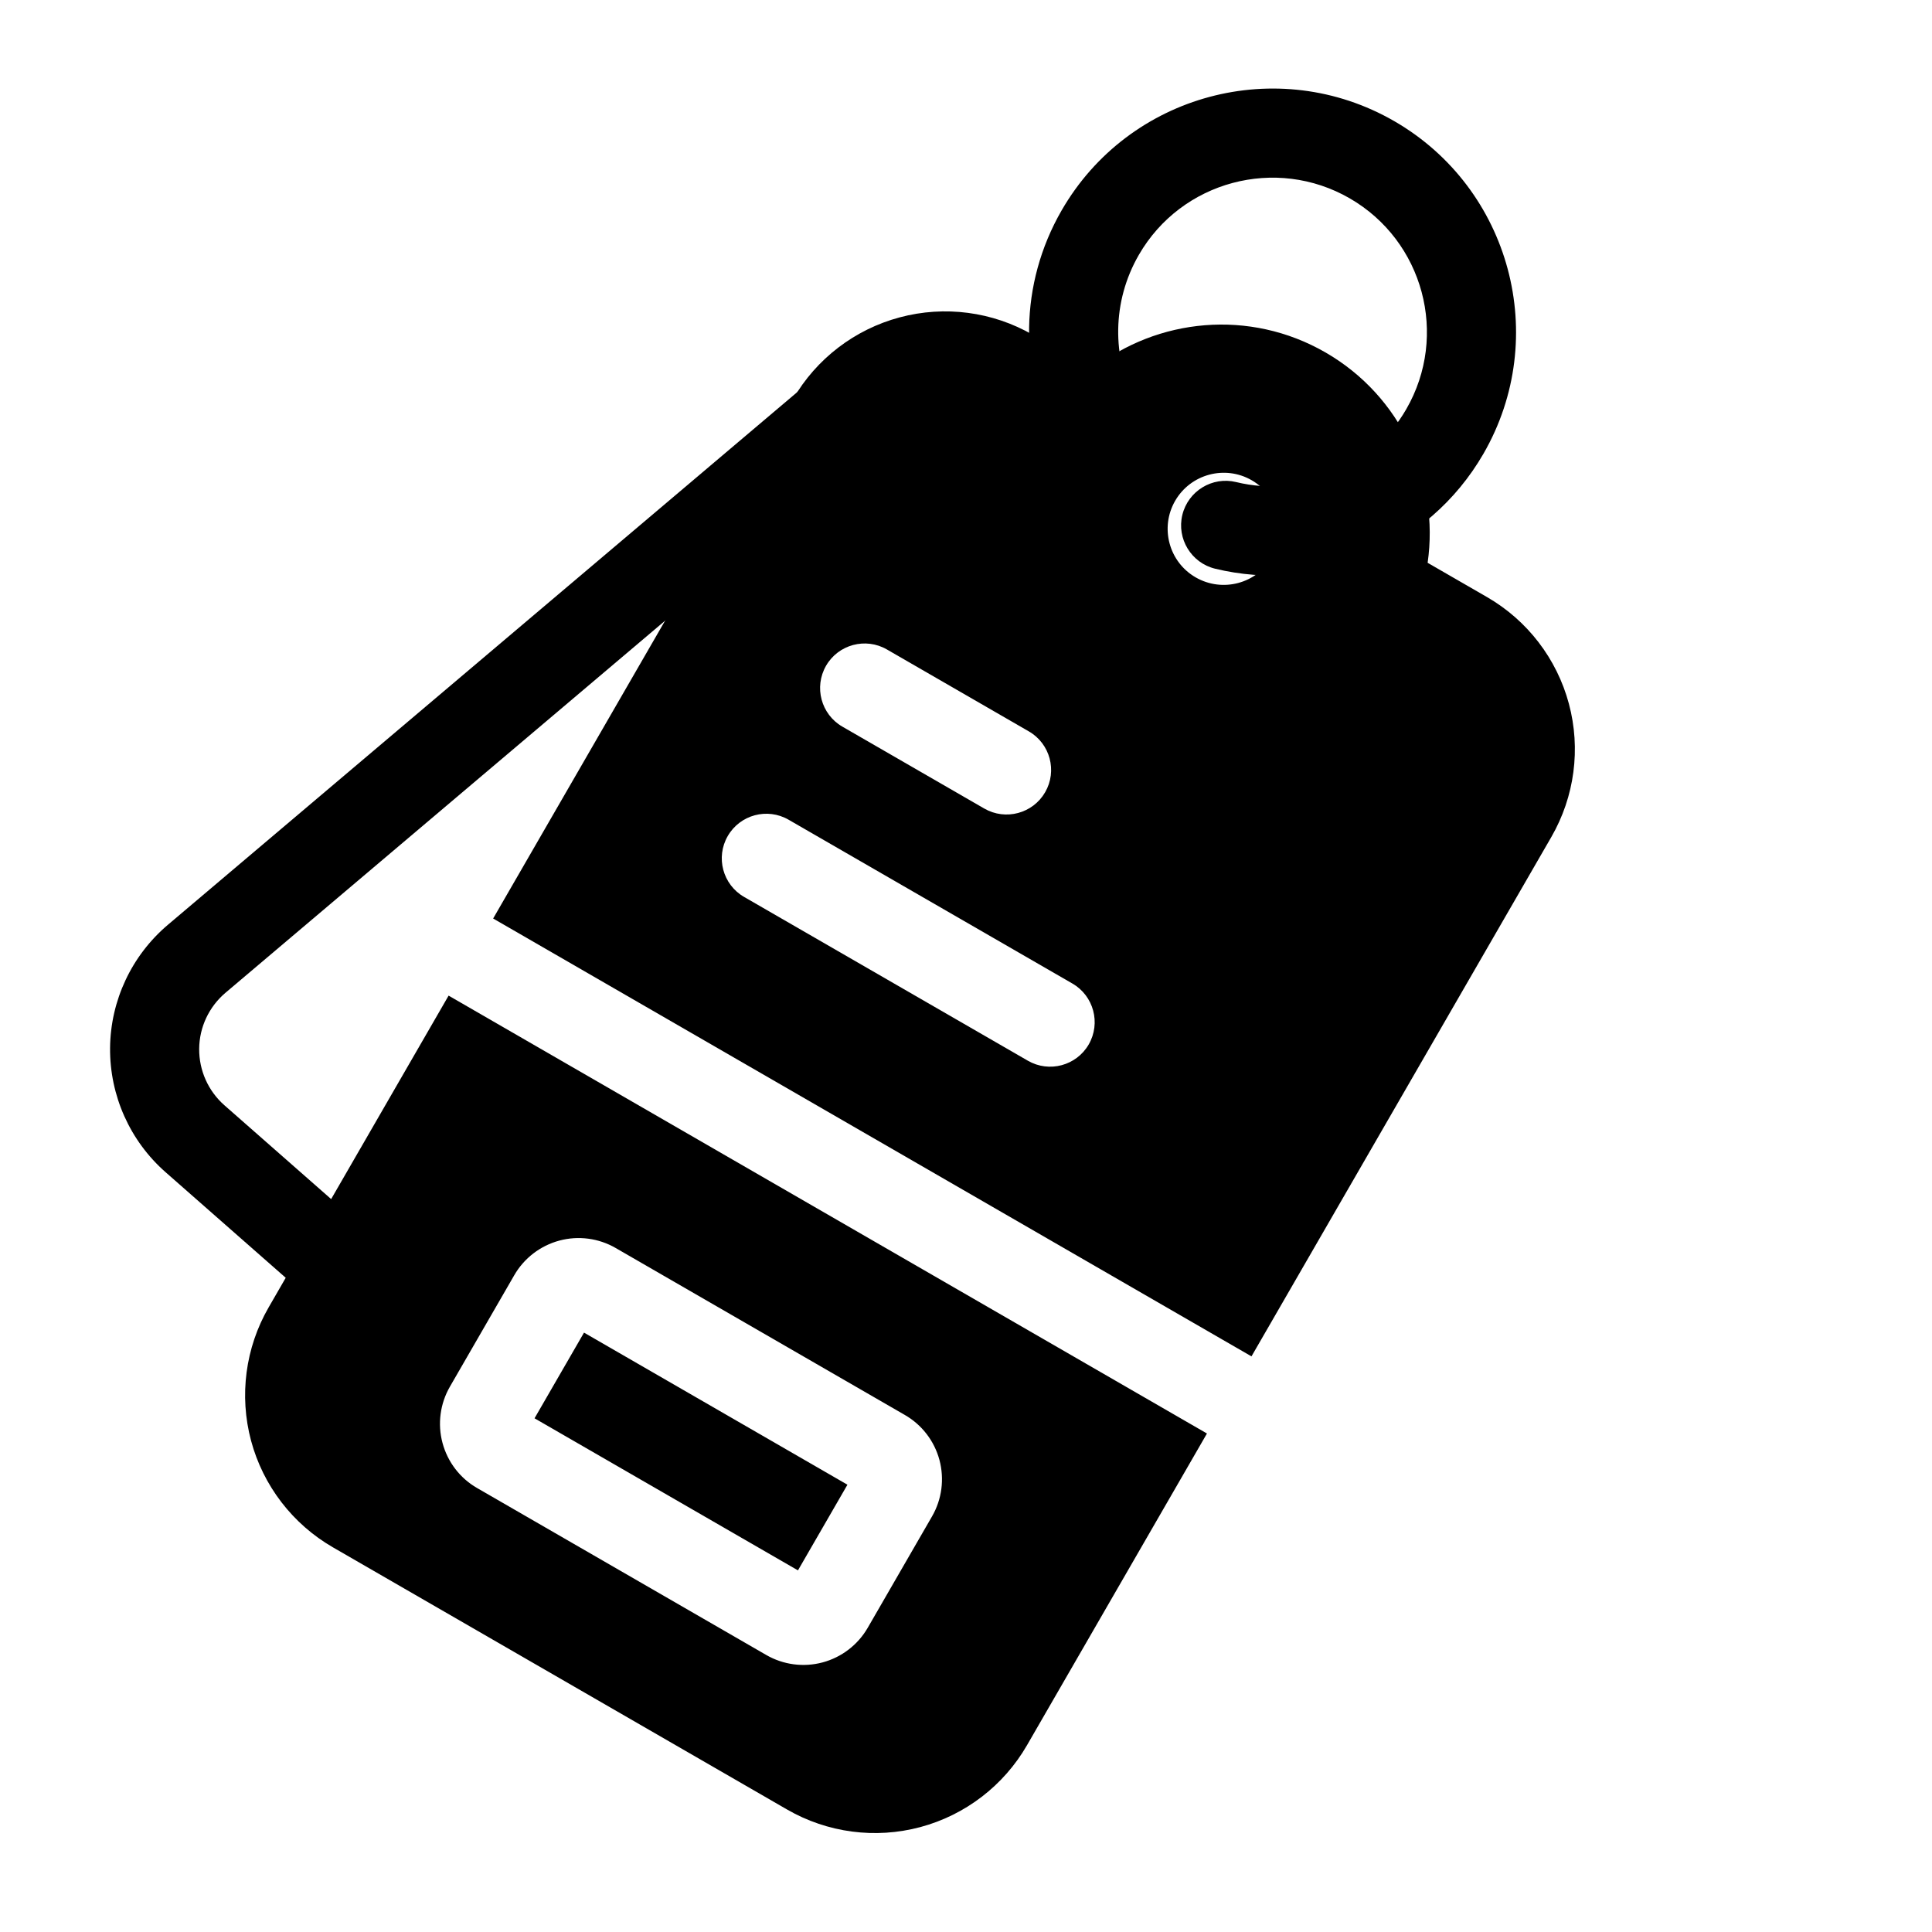 <?xml version="1.0" encoding="UTF-8"?>
<!-- The Best Svg Icon site in the world: iconSvg.co, Visit us! https://iconsvg.co -->
<svg fill="#000000" width="800px" height="800px" version="1.1" viewBox="144 144 512 512" xmlns="http://www.w3.org/2000/svg">
 <g fill-rule="evenodd">
  <path d="m356.75 246.67s-114.11 96.59-168.26 142.41c-9.605 8.141-15.207 20.059-15.32 32.637-0.109 12.594 5.258 24.625 14.719 32.938 18.324 16.105 39.109 34.371 39.109 34.371 4.879 4.297 12.359 3.809 16.656-1.086 4.297-4.894 3.824-12.359-1.07-16.656 0 0-20.781-18.262-39.109-34.371-4.297-3.777-6.738-9.242-6.691-14.973 0.047-5.715 2.598-11.133 6.957-14.832l168.26-142.41c4.977-4.219 5.606-11.668 1.387-16.641-4.203-4.977-11.668-5.606-16.641-1.387z"/>
  <path d="m444.8 250.57c-6.062-11.934-6.172-26.59 1.008-39.031 11.289-19.555 36.336-26.262 55.891-14.973 19.539 11.289 26.262 36.32 14.973 55.875-9.289 16.09-27.883 23.488-45.074 19.316-6.328-1.543-12.723 2.363-14.266 8.691-1.527 6.328 2.363 12.723 8.691 14.266 27.109 6.566 56.441-5.086 71.102-30.465 17.805-30.844 7.211-70.328-23.617-88.137-30.844-17.805-70.344-7.227-88.152 23.617-11.32 19.617-11.164 42.715-1.621 61.527 2.945 5.809 10.059 8.125 15.871 5.18 5.809-2.945 8.141-10.059 5.195-15.871z"/>
  <path d="m262.88 407.86-47.688 82.609c-6.172 10.691-7.84 23.395-4.66 35.328 3.195 11.918 11.004 22.09 21.695 28.262l120.35 69.477c10.691 6.172 23.395 7.856 35.328 4.66 11.918-3.195 22.09-11.004 28.262-21.695l47.688-82.609-200.97-116.04zm111.07 167.53 17.051-29.535c2.613-4.519 3.305-9.887 1.969-14.926-1.355-5.055-4.66-9.352-9.18-11.949-16.766-9.684-59.859-34.559-76.625-44.242-4.519-2.613-9.887-3.32-14.926-1.969-5.039 1.355-9.336 4.644-11.949 9.164l-17.051 29.535c-2.613 4.519-3.32 9.887-1.969 14.926 1.355 5.055 4.644 9.352 9.164 11.949 16.766 9.684 59.859 34.574 76.625 44.242 4.519 2.613 9.902 3.32 14.941 1.969 5.039-1.355 9.336-4.644 11.949-9.164zm-88.293-55.527 69.809 40.305 13.113-22.703-69.809-40.305zm-10.973-132.45 200.97 116.04 79.461-137.63c6.172-10.691 7.856-23.395 4.66-35.312-3.195-11.934-11.004-22.105-21.695-28.277l-15.742-9.086c3.117-21.695-6.926-44.113-27.047-55.734-20.137-11.617-44.57-9.117-61.812 4.441l-15.742-9.102c-10.691-6.172-23.395-7.84-35.312-4.644-11.934 3.195-22.105 10.988-28.277 21.68l-79.461 137.63zm66.488-5.731 75.227 43.422c5.637 3.258 12.863 1.324 16.121-4.312 3.258-5.652 1.324-12.879-4.312-16.137l-75.227-43.422c-5.637-3.258-12.863-1.324-16.121 4.328-3.258 5.637-1.324 12.863 4.312 16.121zm26.055-45.121 37.613 21.711c5.652 3.258 12.879 1.324 16.137-4.328 3.258-5.637 1.324-12.863-4.328-16.121l-37.613-21.711c-5.637-3.258-12.863-1.324-16.121 4.312-3.258 5.652-1.324 12.879 4.312 16.137zm108.49-65.289c7.102 4.109 9.539 13.195 5.449 20.309-4.109 7.102-13.195 9.523-20.293 5.434-7.117-4.094-9.539-13.195-5.449-20.293 4.109-7.102 13.195-9.539 20.293-5.449z"/>
 </g>
</svg>